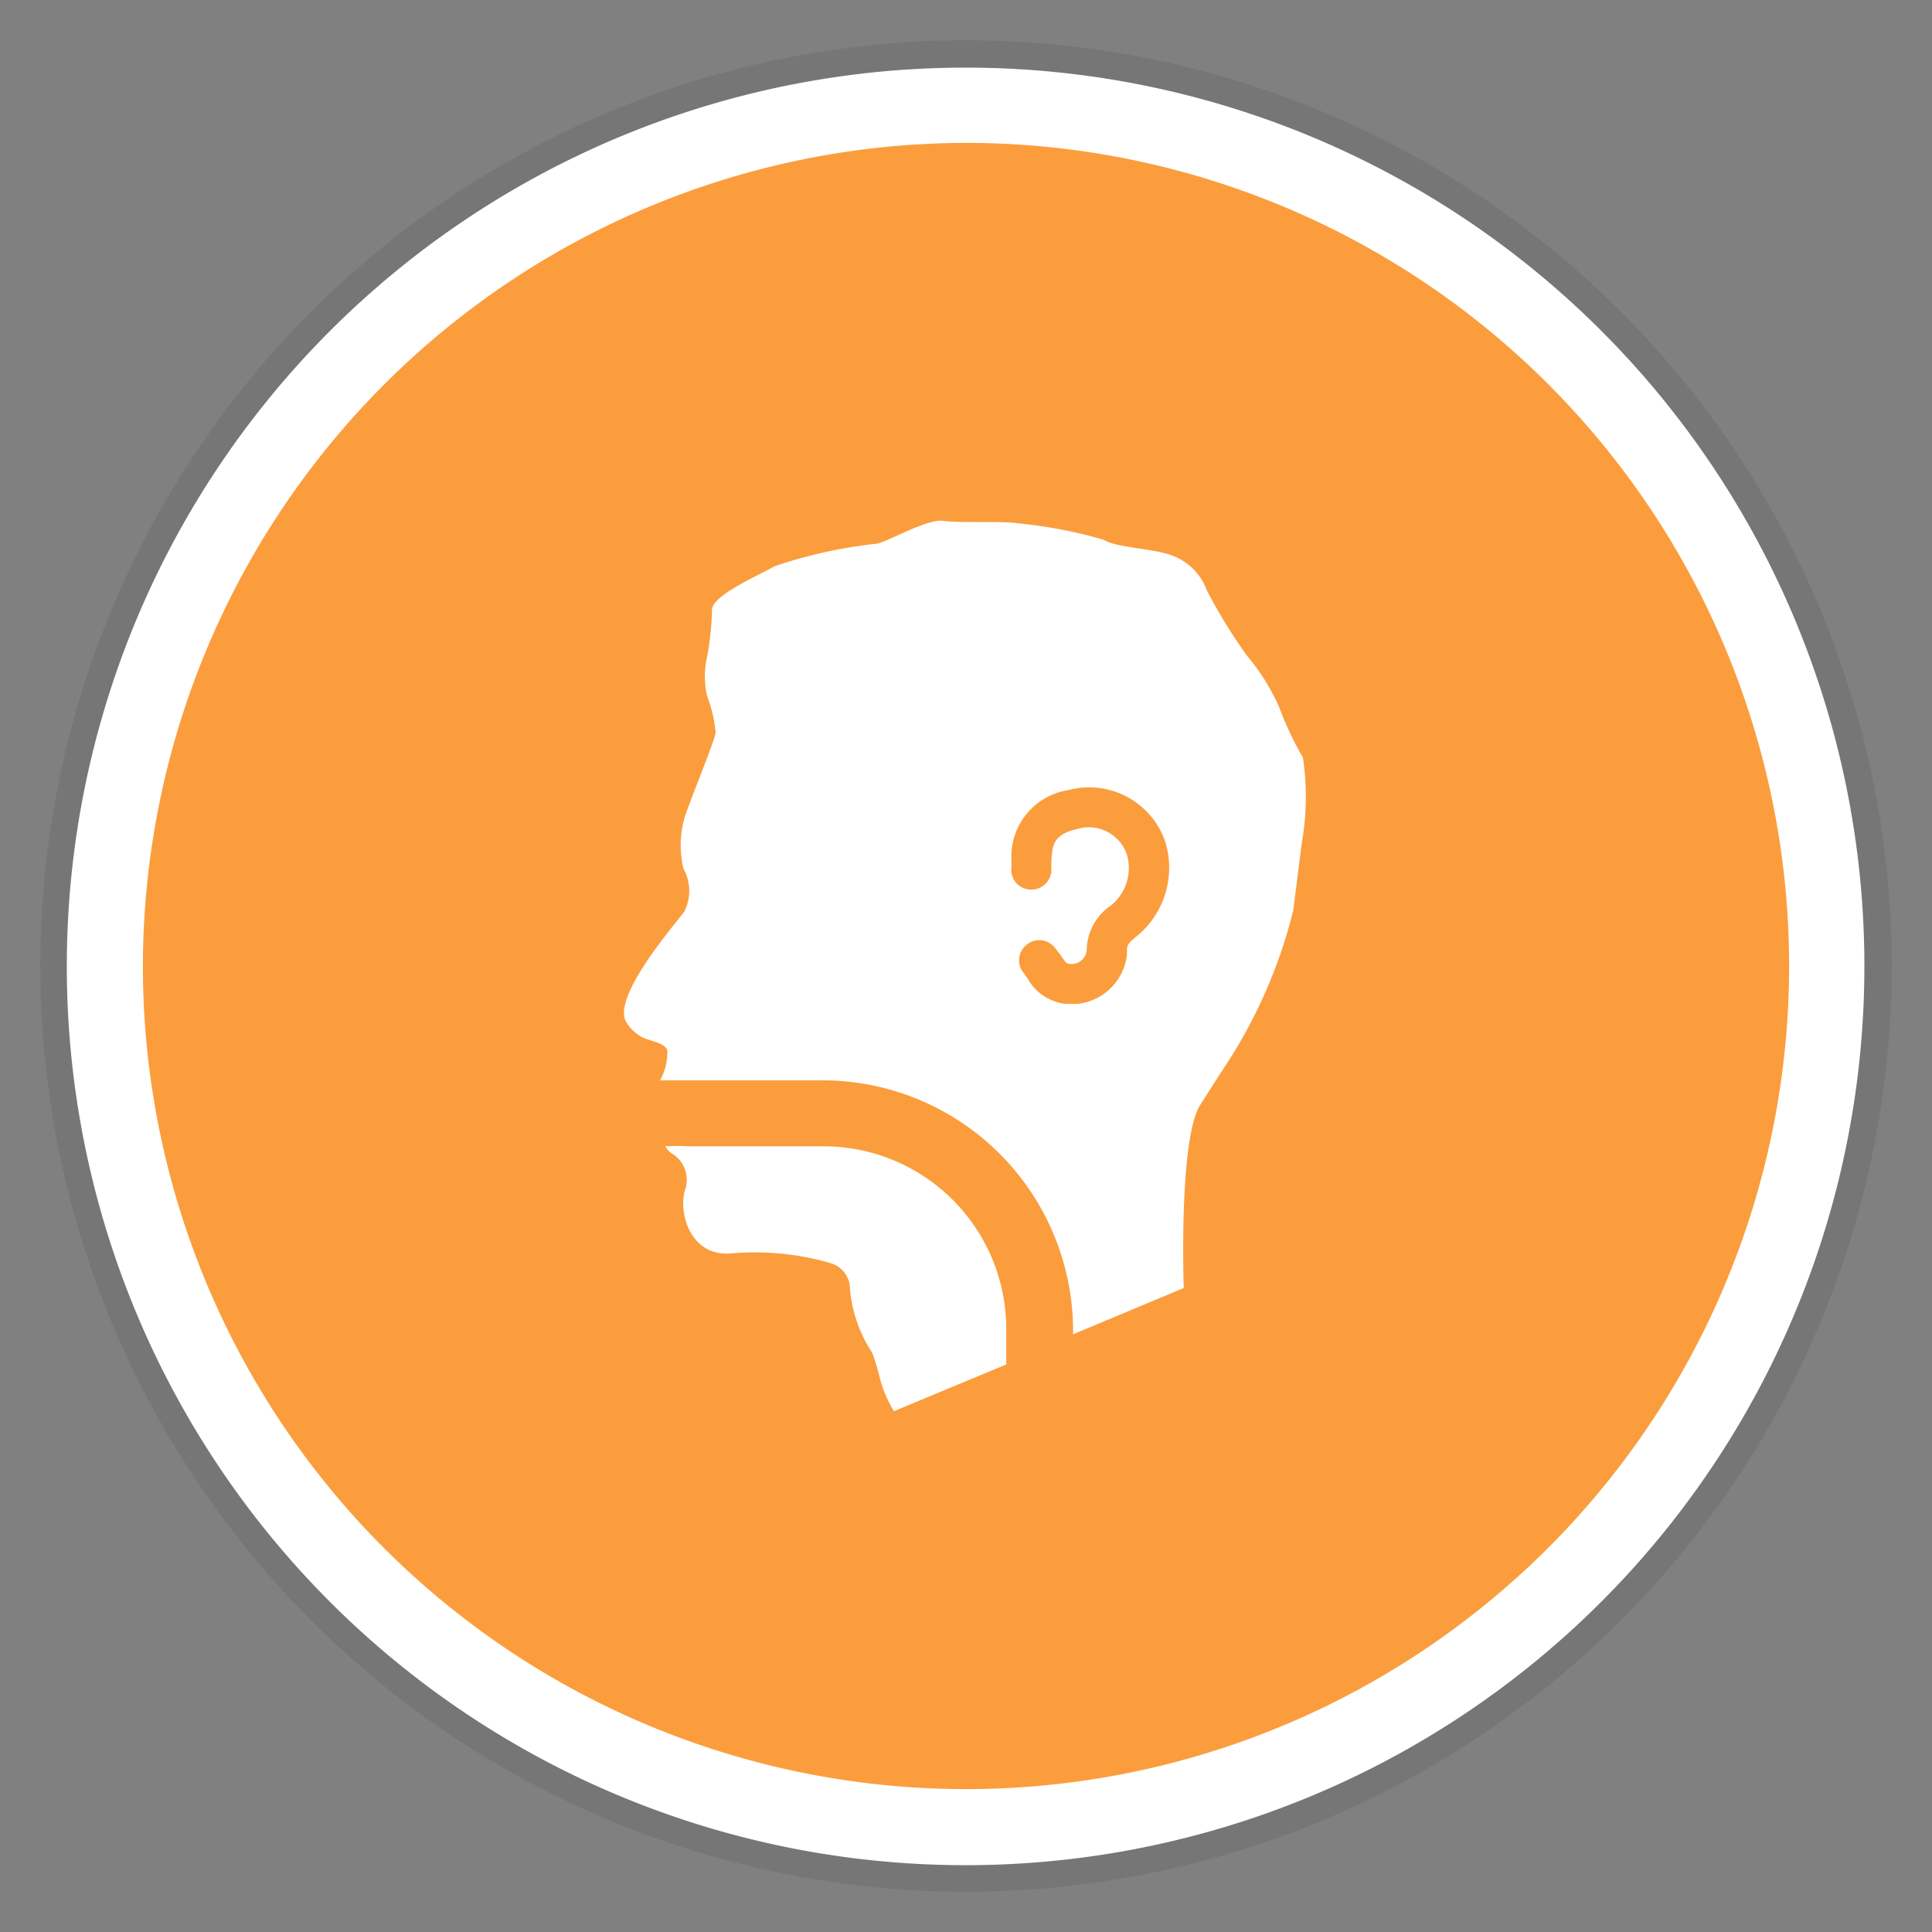 <?xml version="1.0" encoding="UTF-8"?> <svg xmlns="http://www.w3.org/2000/svg" width="48" height="48" viewBox="0 0 48 48"><rect x="0" y="0" width="48" height="48" fill="#808080" stroke="none"/><defs><style>.cls-1{fill:#231f20;opacity:0.1;}.cls-2{fill:#fb9d3d;}.cls-3{fill:#fff;}</style></defs><g id="Icons_med"><g id="ent_icon_01"><circle id="shadow" class="cls-1" cx="24" cy="24" r="23"></circle><g id="bg"><circle class="cls-2" cx="24" cy="24" r="21.39"></circle><path class="cls-3" d="M24,3.55A20.45,20.45,0,1,1,3.55,24,20.48,20.48,0,0,1,24,3.55m0-1.87A22.33,22.33,0,1,0,46.32,24,22.32,22.32,0,0,0,24,1.68Z"></path></g><path class="cls-3" d="M20.44,28.48H17.12a5.65,5.65,0,0,0-.59,0,.52.52,0,0,0,.18.19.76.76,0,0,1,.3.92c-.15.57.15,1.64,1.16,1.55a6.75,6.75,0,0,1,2.46.24.68.68,0,0,1,.48.53,3.42,3.42,0,0,0,.56,1.7,5.07,5.07,0,0,1,.18.59,3,3,0,0,0,.36.86L25,33.9V33A4.54,4.54,0,0,0,20.44,28.48Z"></path><path class="cls-3" d="M32.37,18.82a8.27,8.27,0,0,1-.59-1.25,5.25,5.25,0,0,0-.8-1.28,13.26,13.26,0,0,1-1-1.63,1.45,1.45,0,0,0-.81-.84c-.47-.2-1.42-.2-1.75-.41A11.65,11.65,0,0,0,25.27,13c-.3-.06-1.43,0-1.84-.06s-1.46.57-1.67.57a11.74,11.74,0,0,0-2.52.56c-.42.24-1.52.71-1.55,1.07a7.23,7.23,0,0,1-.12,1.16,2.2,2.2,0,0,0,0,1,3.46,3.46,0,0,1,.21.89c0,.18-.74,1.93-.8,2.23a2.49,2.49,0,0,0,0,1.16A1.14,1.14,0,0,1,17,22.65c-.27.36-1.84,2.17-1.43,2.76a1,1,0,0,0,.45.39c.26.09.56.15.56.33a1.41,1.41,0,0,1-.18.71c.22,0,.45,0,.68,0h3.32A6.23,6.23,0,0,1,26.66,33v.15L29.41,32s-.13-3.71.41-4.55l.53-.83a12.48,12.48,0,0,0,1.78-4l.21-1.66A6.58,6.58,0,0,0,32.37,18.82Zm-4.14,4.45c-.22.18-.23.23-.23.33v.1a1.38,1.38,0,0,1-1.23,1.24h-.32a1.25,1.25,0,0,1-.92-.63l-.1-.14a.49.49,0,0,1,.08-.7.49.49,0,0,1,.7.08l.14.18c.14.21.15.21.23.22a.38.38,0,0,0,.42-.37,1.36,1.36,0,0,1,.61-1.09A1.2,1.2,0,0,0,28,21.24a1,1,0,0,0-1.25-.64c-.59.14-.61.4-.63.84,0,.08,0,.15,0,.22a.5.5,0,0,1-.55.44.49.49,0,0,1-.44-.56v-.16a1.67,1.67,0,0,1,1.41-1.75,2,2,0,0,1,2.41,1.28A2.2,2.2,0,0,1,28.23,23.27Z"></path></g></g></svg> 
